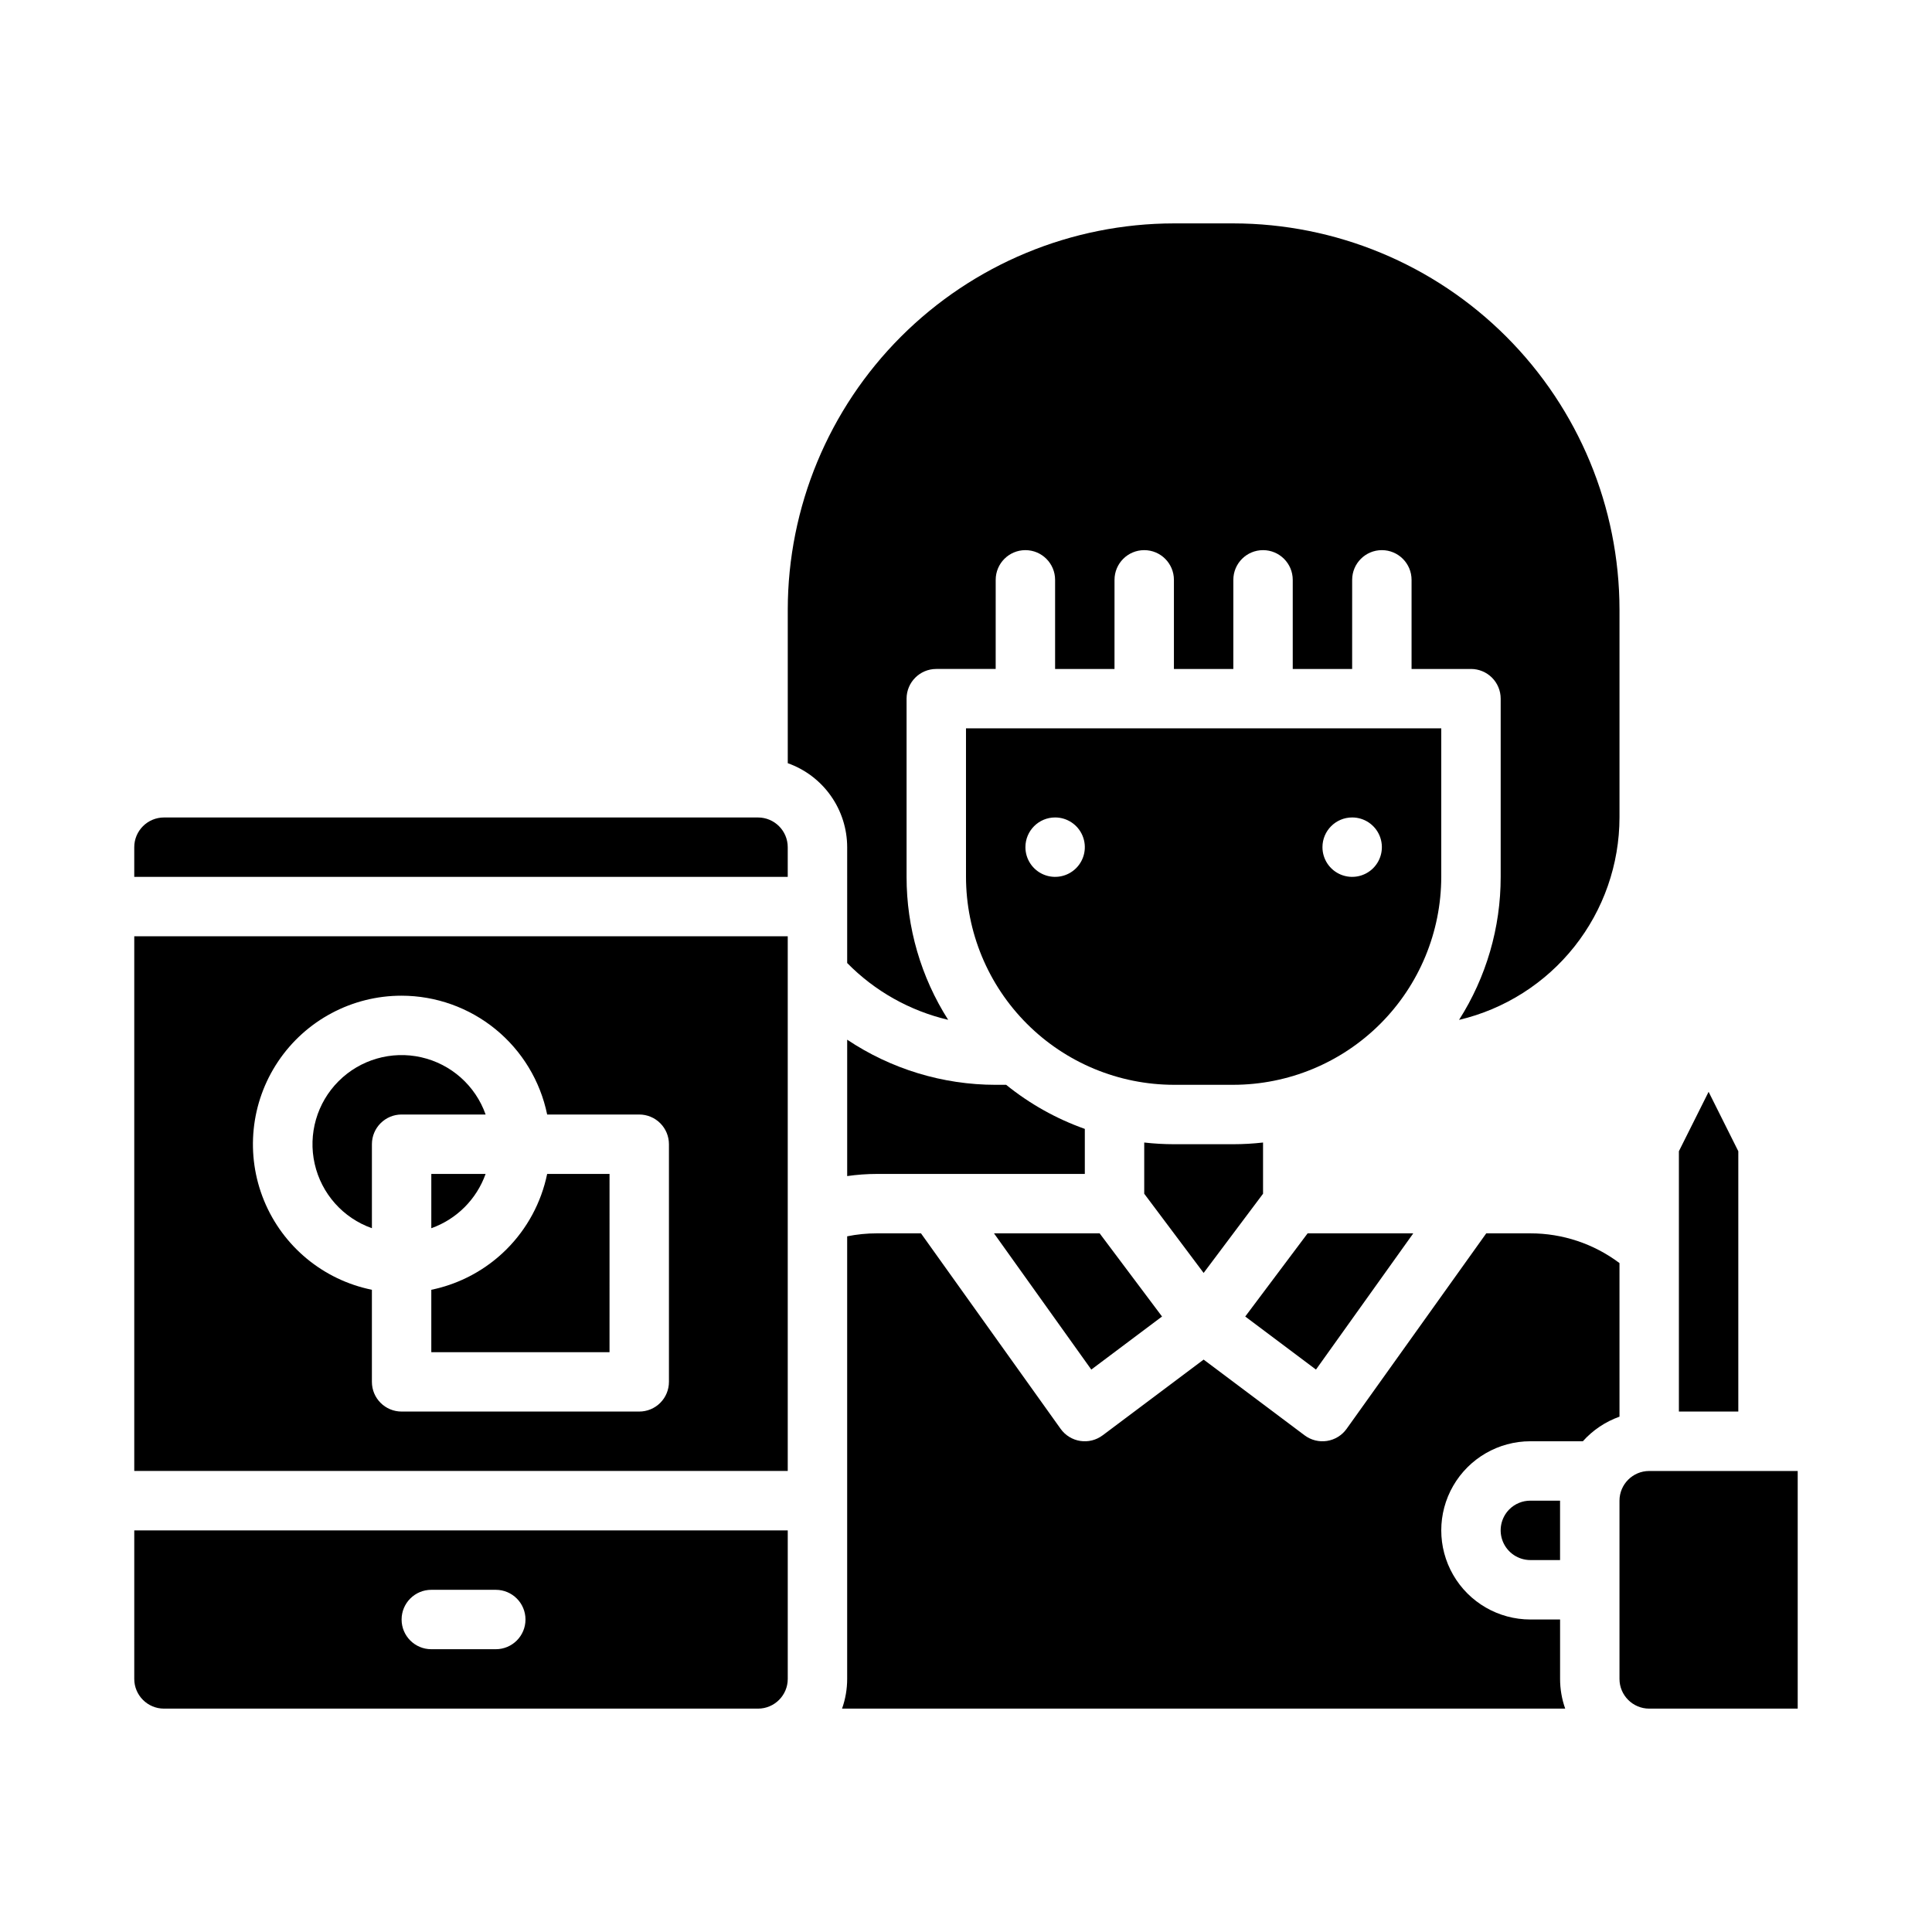 <?xml version="1.0" encoding="UTF-8"?>
<!-- Uploaded to: SVG Repo, www.svgrepo.com, Generator: SVG Repo Mixer Tools -->
<svg fill="#000000" width="800px" height="800px" version="1.1" viewBox="144 144 512 512" xmlns="http://www.w3.org/2000/svg">
 <g>
  <path d="m179.58 588.93c0.004 4.348 3.527 7.867 7.871 7.875h157.44c4.344-0.008 7.867-3.527 7.871-7.875v-39.359h-173.18zm78.719-23.617h17.09v0.004c4.348 0 7.871 3.523 7.871 7.871s-3.523 7.871-7.871 7.871h-17.09c-4.348 0-7.871-3.523-7.871-7.871s3.523-7.871 7.871-7.871z"/>
  <path d="m242.56 469.49v-22.262c0-4.348 3.523-7.871 7.871-7.871h22.262c-2.699-7.648-9.137-13.371-17.047-15.164-7.91-1.793-16.184 0.598-21.918 6.332-5.734 5.734-8.125 14.008-6.332 21.918 1.793 7.91 7.516 14.348 15.164 17.047z"/>
  <path d="m258.3 455.1v14.391c6.715-2.391 12-7.676 14.391-14.391z"/>
  <path d="m573.18 478.73c-6.809-5.121-15.098-7.887-23.617-7.879h-11.691l-37.008 51.809c-1.23 1.723-3.106 2.879-5.199 3.203-2.098 0.324-4.234-0.211-5.93-1.484l-26.762-20.07-26.766 20.074v-0.004c-1.695 1.273-3.832 1.809-5.93 1.484-2.094-0.324-3.969-1.48-5.199-3.203l-37.008-51.809h-11.691c-2.644-0.004-5.281 0.262-7.871 0.785v117.29c0 2.684-0.457 5.348-1.355 7.875h191.64c-0.898-2.527-1.355-5.191-1.355-7.875v-15.742h-7.871c-8.438 0-16.234-4.5-20.453-11.809s-4.219-16.309 0-23.617c4.219-7.305 12.016-11.809 20.453-11.809h13.906c2.641-2.949 5.981-5.188 9.711-6.516z"/>
  <path d="m368.51 399.21c7.316 7.449 16.598 12.668 26.762 15.055-7.207-11.32-11.031-24.461-11.02-37.879v-47.234c0-4.348 3.523-7.871 7.871-7.871h15.742l0.004-23.613c0-4.348 3.523-7.875 7.871-7.875 4.348 0 7.871 3.527 7.871 7.875v23.617h15.742l0.004-23.617c0-4.348 3.523-7.875 7.871-7.875 4.348 0 7.871 3.527 7.871 7.875v23.617h15.742l0.004-23.617c0-4.348 3.523-7.875 7.871-7.875s7.871 3.527 7.871 7.875v23.617h15.742l0.004-23.617c0-4.348 3.523-7.875 7.871-7.875 4.348 0 7.871 3.527 7.871 7.875v23.617h15.742l0.004-0.004c2.086 0 4.09 0.832 5.566 2.305 1.477 1.477 2.305 3.481 2.305 5.566v47.234c0.012 13.426-3.816 26.57-11.031 37.895 12.09-2.852 22.863-9.699 30.578-19.434 7.715-9.734 11.922-21.785 11.941-34.207v-55.102c-0.031-27.133-10.824-53.145-30.008-72.328-19.184-19.188-45.195-29.977-72.328-30.008h-15.746c-27.129 0.031-53.141 10.82-72.328 30.008-19.184 19.184-29.977 45.195-30.008 72.328v40.715c4.602 1.633 8.586 4.648 11.402 8.633 2.82 3.984 4.336 8.746 4.344 13.629z"/>
  <path d="m179.58 533.82h173.18v-141.7h-173.18zm70.848-125.95c9.07 0.012 17.859 3.148 24.887 8.883 7.027 5.738 11.859 13.719 13.688 22.605h24.402c2.086 0 4.09 0.828 5.566 2.305 1.477 1.477 2.305 3.481 2.305 5.566v62.977c0 2.086-0.828 4.09-2.305 5.566-1.477 1.477-3.481 2.305-5.566 2.305h-62.977c-4.348 0-7.871-3.523-7.871-7.871v-24.402c-12.871-2.613-23.59-11.473-28.578-23.621-4.988-12.145-3.59-25.98 3.727-36.887 7.316-10.902 19.59-17.441 32.723-17.426z"/>
  <path d="m543.98 544c-2.242 2.258-2.906 5.641-1.688 8.578 1.223 2.938 4.09 4.852 7.269 4.856h7.871v-15.742h-7.871c-2.094-0.004-4.102 0.824-5.582 2.309z"/>
  <path d="m344.89 360.64h-157.44c-4.344 0.008-7.867 3.527-7.871 7.875v7.871h173.18v-7.871c-0.004-4.348-3.527-7.867-7.871-7.875z"/>
  <path d="m474 492.89 18.746 14.062 25.785-36.102h-28z"/>
  <path d="m410.64 431.49h-2.769c-14.016-0.008-27.711-4.172-39.359-11.961v36.145c2.606-0.375 5.238-0.566 7.871-0.57h55.105v-11.934c-7.562-2.684-14.609-6.633-20.848-11.68z"/>
  <path d="m451.95 492.89-16.531-22.039h-28l25.785 36.102z"/>
  <path d="m604.67 449.09-7.871-15.746-7.875 15.746v68.988h15.746z"/>
  <path d="m478.72 460.35v-13.57c-2.613 0.297-5.242 0.445-7.871 0.449h-15.746c-2.629-0.004-5.258-0.152-7.871-0.449v13.57l15.742 20.992z"/>
  <path d="m400 376.38c0.016 14.609 5.824 28.617 16.156 38.945 10.332 10.332 24.336 16.141 38.945 16.16h15.746c14.609-0.02 28.613-5.828 38.945-16.16 10.332-10.328 16.141-24.336 16.156-38.945v-39.359h-125.95zm102.34-15.742v-0.004c3.184 0 6.055 1.918 7.273 4.859 1.215 2.945 0.543 6.328-1.707 8.582-2.254 2.25-5.637 2.922-8.578 1.707-2.945-1.219-4.863-4.09-4.863-7.273 0-4.348 3.527-7.875 7.875-7.875zm-78.719 0-0.004-0.004c3.184 0 6.055 1.918 7.273 4.859 1.219 2.945 0.547 6.328-1.707 8.582-2.25 2.25-5.637 2.922-8.578 1.707-2.941-1.219-4.859-4.09-4.859-7.273 0-4.348 3.523-7.875 7.871-7.875z"/>
  <path d="m258.3 502.34h47.23l0.004-47.234h-16.531c-1.559 7.559-5.297 14.496-10.75 19.953-5.457 5.453-12.395 9.191-19.953 10.75z"/>
  <path d="m573.18 541.7v47.23c0.004 4.348 3.527 7.867 7.871 7.875h39.359v-62.977h-39.359c-4.344 0.004-7.867 3.523-7.871 7.871z"/>
 </g>
</svg>
